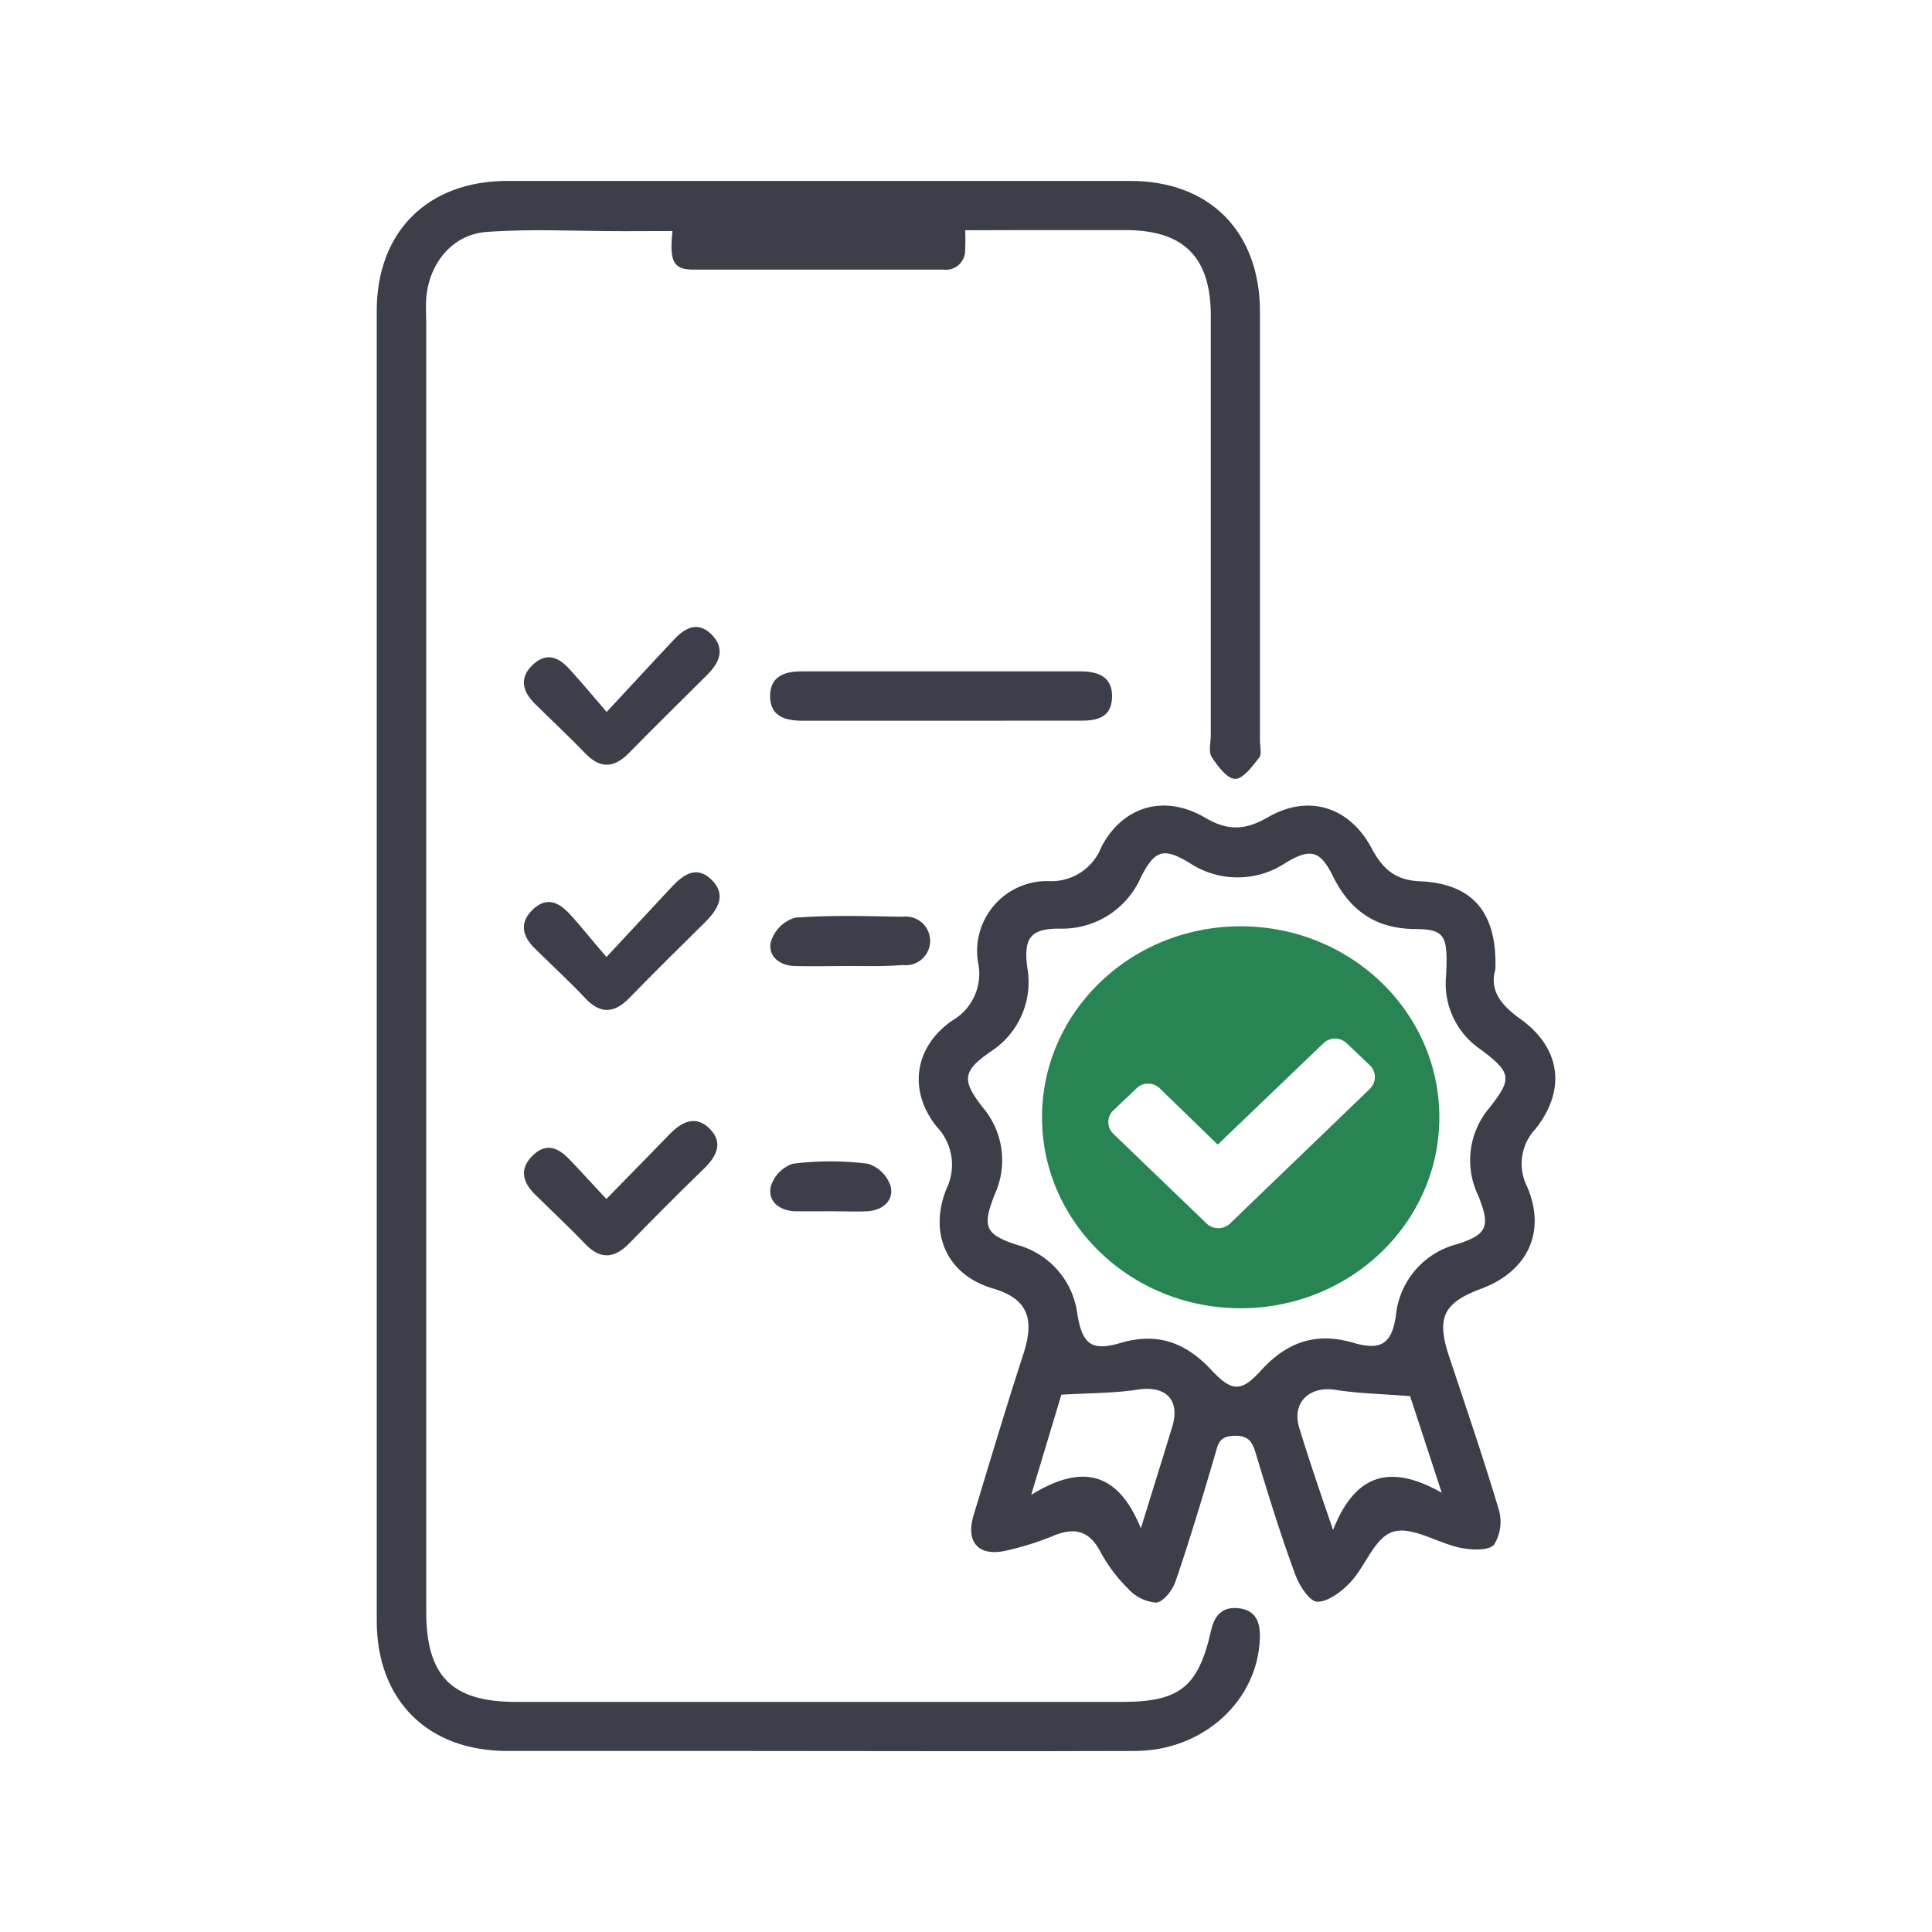 <svg id="Capa_4" data-name="Capa 1" xmlns="http://www.w3.org/2000/svg" viewBox="0 0 200 200"><defs><style>.cls-1{fill:#3c3f49;}.cls-2{fill:#288553;}</style></defs><title>Iconos</title><path class="cls-1" d="M64.43,23.93c-4.81,0-9.45-.26-14.05.08-3.57.25-6,3.29-6.26,6.92-.06.76,0,1.52,0,2.28V166.78c0,6.74,2.63,9.4,9.31,9.4h62.71c6,0,7.91-1.54,9.24-7.43.34-1.54,1.17-2.44,2.82-2.27,1.85.2,2.27,1.5,2.22,3.1-.21,6.49-5.86,11.66-12.93,11.68-13.63.05-27.25,0-40.88,0q-12.06,0-24.12,0C44.25,181.25,39,176,39,167.78q0-67.8,0-135.6C39,24,44.26,18.73,52.52,18.73q32.25,0,64.49,0c8.21,0,13.41,5.25,13.42,13.52q0,22.23,0,44.44c0,.6.21,1.37-.08,1.74-.7.89-1.66,2.21-2.49,2.2s-1.82-1.33-2.43-2.27c-.35-.54-.09-1.48-.09-2.25q0-21.7,0-43.42c0-6.06-2.78-8.86-8.8-8.87-3.72,0-7.43,0-11.29,0M99.92,24H69.72"></path><path class="cls-1" d="M154.8,100.36c-.62,2.13.54,3.66,2.56,5.1,4.21,3,4.81,7.36,1.59,11.41a5.25,5.25,0,0,0-.85,6c2,4.71,0,8.77-4.79,10.55-3.9,1.45-4.62,3-3.32,6.93,1.75,5.28,3.56,10.55,5.15,15.88a4.51,4.51,0,0,1-.47,3.67c-.56.65-2.34.56-3.48.33-2.38-.49-5-2.25-6.95-1.67s-2.85,3.54-4.46,5.25c-.9.95-2.28,2-3.39,2-.83,0-1.9-1.69-2.31-2.83-1.48-4-2.76-8.14-4-12.25-.37-1.21-.61-2.13-2.26-2.1s-1.72.86-2.05,2c-1.29,4.37-2.6,8.74-4.07,13.05-.3.91-1.25,2.14-2,2.22a4.35,4.35,0,0,1-2.91-1.43,16.16,16.16,0,0,1-2.88-3.84c-1.18-2.24-2.74-2.54-4.93-1.62a29.94,29.94,0,0,1-4.82,1.51c-2.87.65-4.23-.87-3.36-3.71,1.69-5.57,3.35-11.14,5.15-16.67,1.22-3.77.33-5.73-3.2-6.77-4.72-1.4-6.63-5.66-4.78-10.29a5.69,5.69,0,0,0-1-6.44c-3-3.75-2.32-8.28,1.62-11a5.59,5.59,0,0,0,2.66-6,7.24,7.24,0,0,1,7.31-8.43A5.54,5.54,0,0,0,114,87.71c2.21-4.28,6.56-5.53,10.76-3.06,2.37,1.4,4.19,1.29,6.52-.06,4.15-2.41,8.43-1.08,10.71,3.22,1.14,2.15,2.46,3.31,5,3.42C152.48,91.47,155,94.48,154.8,100.36Zm-5.1.6c.2-4.1-.11-4.75-3.16-4.79-4.11,0-6.8-1.9-8.59-5.53-1.28-2.59-2.3-2.86-4.84-1.33a9,9,0,0,1-10,0c-2.68-1.6-3.56-1.32-5,1.49a8.89,8.89,0,0,1-8.46,5.33c-3,0-3.69,1-3.31,4a8.55,8.55,0,0,1-3.82,8.75c-2.86,2-3,2.92-.79,5.75a8.47,8.47,0,0,1,1.25,9c-1.34,3.38-1,4.16,2.3,5.24a8.5,8.5,0,0,1,6.25,7.2c.54,3.14,1.49,3.83,4.51,2.94,3.81-1.12,6.72,0,9.33,2.78,2.16,2.32,3.12,2.34,5.18.07,2.64-2.9,5.63-4,9.53-2.86,2.88.85,4,.1,4.42-2.8a8.49,8.49,0,0,1,6.32-7.4c3.17-1,3.5-1.86,2.18-5.09a8.39,8.39,0,0,1,1.16-9c2.42-3.06,2.32-3.66-.88-6.07A8.21,8.21,0,0,1,149.7,101ZM138,158.38c2.25-5.74,5.85-6.92,11.25-3.85-1.4-4.26-2.47-7.55-3.28-10-3-.24-5.38-.28-7.71-.65-2.78-.44-4.59,1.38-3.74,4C135.5,151.08,136.58,154.26,138,158.38Zm-28.13-14c-.84,2.79-1.84,6.13-3.12,10.37,5.29-3.28,9-2.36,11.35,3.47,1.27-4.11,2.27-7.31,3.25-10.52.85-2.79-.67-4.29-3.56-3.85C115.33,144.23,112.85,144.2,109.82,144.38Z"></path><path class="cls-1" d="M97.26,74.61c-4.72,0-9.45,0-14.18,0-1.8,0-3.35-.45-3.36-2.52s1.48-2.6,3.3-2.59h28.86c1.84,0,3.29.59,3.24,2.65s-1.45,2.46-3.17,2.45C107.05,74.6,102.16,74.61,97.26,74.61Z"></path><path class="cls-1" d="M62.78,99.07l6.77-7.27c1.19-1.27,2.58-2.25,4.12-.72s.7,3-.64,4.35c-2.65,2.61-5.3,5.23-7.9,7.9-1.55,1.59-3,1.66-4.55,0s-3.49-3.44-5.23-5.16c-1.27-1.26-1.62-2.64-.21-4s2.66-.8,3.78.39S61.24,97.29,62.78,99.07Z"></path><path class="cls-1" d="M62.8,73.7c2.59-2.78,4.75-5.14,6.94-7.46,1.15-1.23,2.49-2,3.93-.55s.82,2.9-.46,4.17c-2.69,2.68-5.41,5.34-8.07,8.06-1.54,1.59-3,1.69-4.54.08s-3.5-3.44-5.24-5.16c-1.25-1.25-1.65-2.64-.23-4s2.67-.82,3.78.38S61.24,71.89,62.8,73.7Z"></path><path class="cls-1" d="M62.77,124.12c2.44-2.5,4.51-4.6,6.56-6.72,1.26-1.29,2.71-2,4.15-.54s.68,2.88-.64,4.15q-3.91,3.8-7.7,7.7c-1.54,1.59-3,1.69-4.54.08s-3.49-3.44-5.23-5.16c-1.26-1.25-1.63-2.63-.24-4s2.64-.83,3.78.35S61.33,122.58,62.77,124.12Z"></path><path class="cls-1" d="M87.91,100c-1.86,0-3.73.05-5.59,0-1.57,0-2.84-1-2.53-2.47A3.76,3.76,0,0,1,82.29,95c3.7-.28,7.44-.16,11.16-.1a2.52,2.52,0,1,1,0,5C91.63,100.05,89.77,100,87.91,100Z"></path><path class="cls-1" d="M85.78,125.39c-1.18,0-2.36,0-3.53,0-1.57-.09-2.76-1-2.47-2.52a3.58,3.58,0,0,1,2.29-2.4,31.16,31.16,0,0,1,7.78,0,3.61,3.61,0,0,1,2.35,2.34c.34,1.5-.83,2.47-2.39,2.58C88.47,125.45,87.12,125.38,85.78,125.39Z"></path><path class="cls-2" d="M128.43,95.89c-11.36,0-20.56,8.85-20.56,19.77s9.2,19.77,20.56,19.77S149,126.58,149,115.66,139.79,95.89,128.43,95.89Zm13.45,16.76-14.54,14a1.74,1.74,0,0,1-1.23.49,1.71,1.71,0,0,1-1.21-.49l-9.69-9.32a1.67,1.67,0,0,1,0-2.34l2.44-2.32a1.65,1.65,0,0,1,1.2-.49,1.68,1.68,0,0,1,1.21.49l6,5.82L137,108a1.73,1.73,0,0,1,2.41,0l2.44,2.32a1.67,1.67,0,0,1,0,2.34Z"></path><path class="cls-1" d="M69.72,23c-.51,4-.16,4.9,2.06,4.91,8.62,0,17.24,0,25.87,0a2,2,0,0,0,2.26-2.09c.06-.9,0-1.82,0-2.86C79,19,95,21,69.72,23Z"></path></svg>